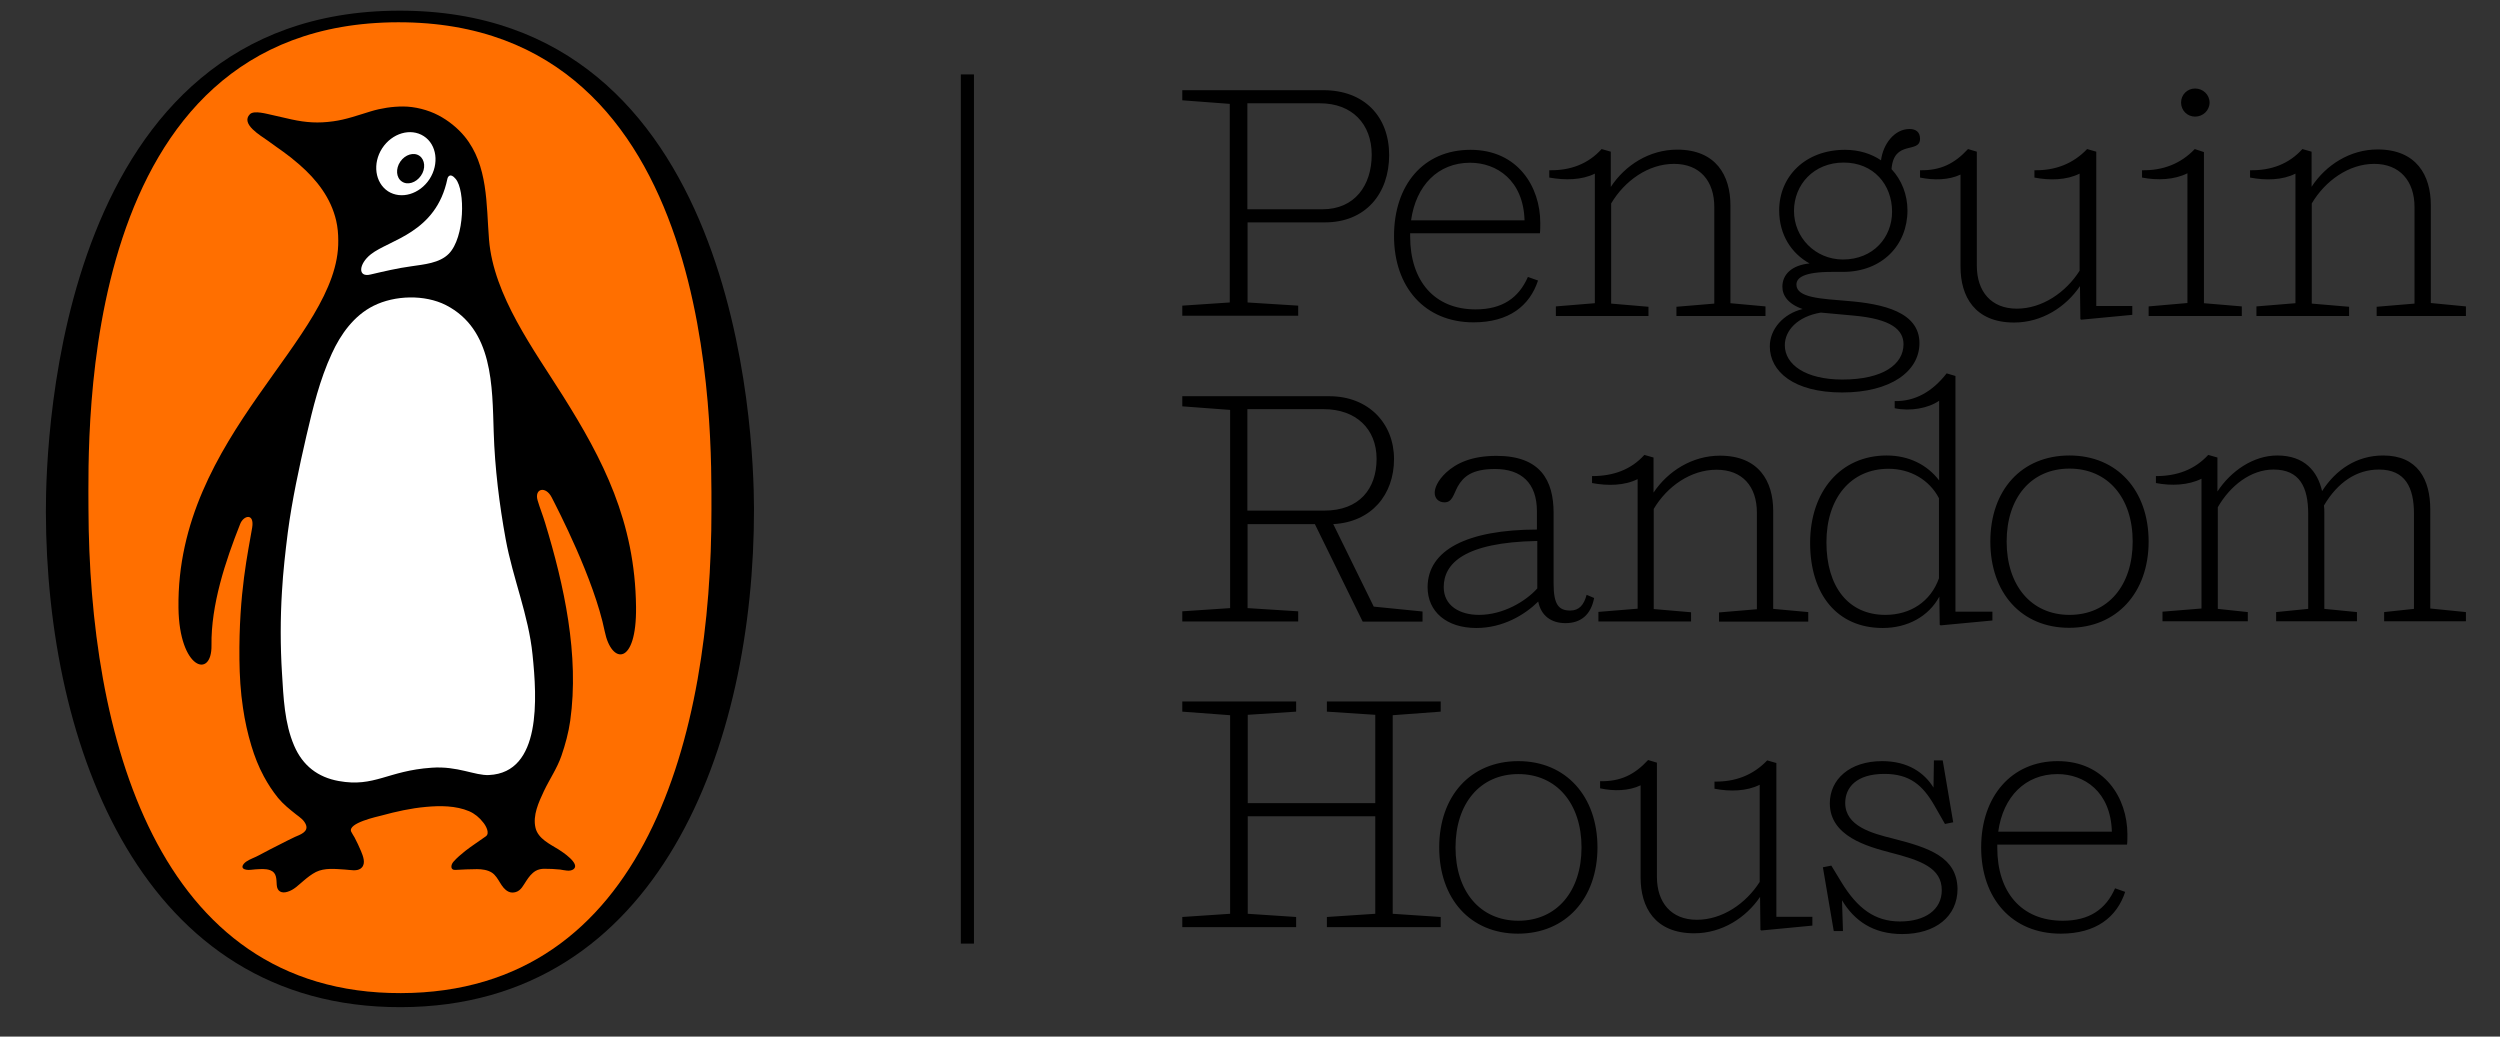 <svg width="82" height="34" viewBox="0 0 82 34" fill="none" xmlns="http://www.w3.org/2000/svg">
<rect x="0" y="0" width="82" height="34" fill="#333333" stroke="none"/>
<g clip-path="url(#clip0_6698_2628)">
<path d="M13.087 0.35C1.973 0.368 1.499 14.238 1.505 16.785C1.518 24.51 4.667 33.054 13.149 33.035C21.631 33.017 24.743 24.412 24.731 16.686C24.725 14.14 24.208 0.325 13.087 0.35Z" fill="black"/>
<path d="M13.149 32.574C5.091 32.593 2.92 24.024 2.902 16.68C2.902 14.263 2.49 0.75 13.057 0.731C23.618 0.713 23.329 14.288 23.335 16.705C23.347 24.049 21.206 32.556 13.149 32.574Z" fill="#07080A"/>
<path d="M13.149 32.574C5.091 32.593 2.92 24.024 2.902 16.68C2.902 14.263 2.49 0.75 13.057 0.731C23.618 0.713 23.329 14.288 23.335 16.705C23.347 24.049 21.206 32.556 13.149 32.574Z" fill="#FF6F00"/>
<path d="M18.463 12.984C17.516 11.477 16.188 9.693 16.04 7.86C15.948 6.71 16.015 5.424 15.24 4.477C15.013 4.2 14.699 3.948 14.379 3.782C14.041 3.604 13.604 3.493 13.223 3.493C12.866 3.493 12.503 3.548 12.159 3.653C11.753 3.776 11.347 3.924 10.928 3.979C10.443 4.047 10.043 4.022 9.563 3.917C9.28 3.856 9.2 3.831 8.917 3.77C8.763 3.739 8.333 3.61 8.198 3.745C7.878 4.065 8.56 4.453 8.763 4.6C9.206 4.926 9.397 5.031 9.821 5.4C10.393 5.898 10.855 6.495 11.027 7.239C11.076 7.454 11.095 7.669 11.095 7.891C11.138 11.102 5.78 14.257 5.854 19.94C5.879 21.952 6.955 22.284 6.937 21.164C6.918 19.842 7.392 18.409 7.878 17.185C7.988 16.902 8.351 16.816 8.271 17.308C8.142 18.089 7.829 19.436 7.853 21.632C7.859 22.161 7.89 22.696 7.97 23.219C8.031 23.643 8.124 24.061 8.247 24.467C8.351 24.812 8.48 25.144 8.653 25.464C8.788 25.716 8.942 25.95 9.12 26.171C9.299 26.386 9.495 26.54 9.711 26.712C9.84 26.811 9.975 26.897 10.037 27.057C10.123 27.291 9.828 27.383 9.674 27.451C9.502 27.53 9.354 27.61 9.194 27.69C8.96 27.807 8.733 27.924 8.505 28.047C8.364 28.127 8.21 28.17 8.075 28.262C7.945 28.355 7.878 28.496 8.081 28.527C8.173 28.545 8.278 28.521 8.376 28.515C8.536 28.508 8.708 28.484 8.868 28.545C9.077 28.625 9.065 28.828 9.077 29.025C9.089 29.24 9.237 29.308 9.422 29.253C9.643 29.191 9.791 29.025 9.963 28.884C10.086 28.779 10.221 28.674 10.363 28.601C10.652 28.459 10.996 28.502 11.31 28.521C11.482 28.527 11.728 28.601 11.863 28.459C12.005 28.318 11.906 28.072 11.839 27.912C11.777 27.758 11.704 27.616 11.63 27.469C11.593 27.401 11.55 27.346 11.519 27.278C11.396 26.995 12.374 26.786 12.515 26.749C12.989 26.62 13.481 26.509 13.973 26.466C14.434 26.423 14.951 26.423 15.388 26.608C15.572 26.688 15.726 26.817 15.849 26.977C15.923 27.063 16.083 27.328 15.935 27.432C15.714 27.592 15.48 27.74 15.259 27.912C15.123 28.023 14.988 28.133 14.871 28.268C14.785 28.367 14.761 28.545 14.939 28.533C15.173 28.521 15.412 28.508 15.646 28.508C15.812 28.508 15.997 28.533 16.138 28.625C16.372 28.785 16.421 29.123 16.68 29.247C16.753 29.283 16.839 29.283 16.919 29.259C17.092 29.21 17.172 29.025 17.264 28.89C17.35 28.761 17.436 28.644 17.571 28.564C17.657 28.515 17.756 28.496 17.848 28.496C18.02 28.496 18.199 28.502 18.371 28.521C18.506 28.539 18.697 28.601 18.814 28.508C19.041 28.33 18.439 27.936 18.322 27.863C18.045 27.69 17.651 27.512 17.565 27.155C17.467 26.743 17.67 26.313 17.842 25.944C18.027 25.556 18.273 25.199 18.414 24.793C18.543 24.418 18.648 24.031 18.703 23.643C19.005 21.49 18.506 19.202 17.879 17.148C17.805 16.902 17.707 16.662 17.633 16.41C17.522 16.022 17.897 15.93 18.094 16.311C18.279 16.674 19.484 18.987 19.835 20.709C20.056 21.804 20.887 21.847 20.862 19.903C20.831 17.099 19.767 15.057 18.463 12.984Z" fill="black"/>
<path d="M17.467 21.472C17.614 22.893 17.768 25.341 16.04 25.421C15.579 25.445 15.013 25.119 14.158 25.181C12.712 25.279 12.288 25.833 11.107 25.617C10.43 25.494 9.932 25.119 9.649 24.461C9.329 23.717 9.298 22.874 9.249 22.075C9.194 21.183 9.194 20.285 9.249 19.393C9.286 18.747 9.36 18.101 9.44 17.462C9.581 16.398 9.809 15.346 10.049 14.3C10.264 13.377 10.486 12.455 10.885 11.594C11.175 10.96 11.611 10.351 12.251 10.031C12.952 9.681 13.93 9.656 14.625 10.007C16.181 10.806 16.144 12.664 16.194 14.183C16.23 15.346 16.378 16.545 16.587 17.689C16.821 18.968 17.338 20.18 17.467 21.472Z" fill="white"/>
<path d="M14.945 5.867C15.265 6.242 15.246 7.786 14.723 8.321C14.416 8.635 13.899 8.672 13.493 8.734C13.038 8.795 12.601 8.9 12.152 9.004C11.728 9.109 11.759 8.66 12.165 8.34C12.774 7.86 14.305 7.645 14.674 5.867C14.687 5.8 14.767 5.652 14.945 5.867Z" fill="white"/>
<path d="M12.725 6.273C13.155 6.55 13.764 6.372 14.09 5.873C14.41 5.375 14.33 4.742 13.899 4.465C13.469 4.188 12.86 4.366 12.534 4.865C12.214 5.363 12.3 5.99 12.725 6.273Z" fill="white"/>
<path d="M13.13 5.301C13.29 5.068 13.573 4.982 13.758 5.111C13.942 5.24 13.967 5.535 13.807 5.763C13.647 5.996 13.364 6.083 13.18 5.953C12.995 5.83 12.97 5.535 13.13 5.301Z" fill="black"/>
<path d="M48.332 10.573C49.5 10.573 50.177 10.025 50.447 9.201L50.115 9.084C49.814 9.773 49.273 10.148 48.399 10.148C47.046 10.148 46.253 9.213 46.253 7.756V7.651H50.509C50.521 7.577 50.521 7.405 50.521 7.307C50.521 6.126 49.783 4.914 48.233 4.914C46.683 4.914 45.724 6.07 45.724 7.743C45.724 9.416 46.732 10.573 48.332 10.573ZM48.221 5.338C49.088 5.338 49.968 5.91 50.005 7.227H46.283C46.443 6.082 47.169 5.338 48.221 5.338ZM72 3.825C72.258 3.825 72.474 3.622 72.474 3.364C72.474 3.106 72.258 2.903 72 2.903C71.742 2.903 71.539 3.106 71.539 3.364C71.539 3.622 71.742 3.825 72 3.825ZM46.825 19.258C46.825 20.063 47.446 20.598 48.424 20.598C49.303 20.598 50.017 20.162 50.454 19.731C50.546 20.199 50.884 20.439 51.346 20.439C51.85 20.439 52.182 20.168 52.287 19.614L52.041 19.51C51.954 19.842 51.794 20.026 51.505 20.026C51.13 20.026 50.958 19.836 50.958 19.147V16.822C50.958 15.752 50.521 14.952 49.088 14.952C48.252 14.952 47.766 15.198 47.434 15.499C47.145 15.77 47.058 16.016 47.058 16.164C47.058 16.348 47.188 16.477 47.378 16.477C47.636 16.477 47.667 16.231 47.815 15.955C47.999 15.635 48.276 15.383 49.039 15.383C49.9 15.383 50.411 15.844 50.411 16.767V17.369C48.129 17.375 46.831 18.034 46.825 19.258ZM50.423 19.301C50.048 19.719 49.31 20.168 48.51 20.168C47.876 20.168 47.354 19.866 47.354 19.258C47.354 18.495 48.006 17.788 50.423 17.744V19.301ZM58.05 11.36C58.05 12.184 58.831 12.873 60.424 12.873C62.017 12.873 62.958 12.178 62.958 11.255C62.958 10.234 61.765 9.964 60.596 9.871C59.729 9.798 58.923 9.767 58.923 9.336C58.923 9.121 59.139 8.918 60.092 8.918H60.449C61.734 8.918 62.565 8.038 62.565 6.901C62.565 6.384 62.374 5.904 62.042 5.547C62.116 4.569 62.977 5.055 62.977 4.551C62.977 4.336 62.847 4.231 62.632 4.231C62.14 4.231 61.765 4.723 61.697 5.258C61.377 5.043 60.978 4.914 60.516 4.914C59.206 4.914 58.357 5.793 58.357 6.901C58.357 7.706 58.763 8.315 59.354 8.641C58.776 8.697 58.462 8.998 58.462 9.404C58.462 9.693 58.647 9.97 59.126 10.136C58.499 10.29 58.05 10.788 58.05 11.36ZM58.843 6.919C58.843 6.052 59.495 5.332 60.473 5.332C61.451 5.332 62.06 6.052 62.06 6.944C62.06 7.78 61.451 8.512 60.443 8.512C59.532 8.506 58.843 7.786 58.843 6.919ZM59.723 10.253L60.793 10.351C62.048 10.462 62.435 10.825 62.435 11.292C62.435 11.944 61.771 12.449 60.43 12.449C59.231 12.449 58.542 11.963 58.542 11.323C58.542 10.843 58.954 10.382 59.723 10.253ZM61.882 14.94C60.381 14.94 59.372 16.108 59.372 17.806C59.372 19.504 60.264 20.598 61.753 20.598C62.571 20.598 63.26 20.217 63.61 19.571L63.623 20.494L63.653 20.512L65.351 20.352V20.063H64.139V12.332L63.85 12.246C63.383 12.848 62.811 13.168 62.146 13.156V13.39C62.657 13.5 63.254 13.39 63.604 13.144V15.758C63.21 15.241 62.608 14.94 61.882 14.94ZM63.598 18.968C63.327 19.731 62.663 20.168 61.839 20.168C60.627 20.168 59.907 19.245 59.907 17.788C59.907 16.33 60.713 15.376 61.943 15.376C62.663 15.376 63.284 15.739 63.598 16.342V18.968ZM52.311 5.695V9.945L51.032 10.05V10.364H54.07V10.062L52.846 9.958V6.673C53.283 5.935 54.058 5.375 54.907 5.375C55.756 5.375 56.229 5.935 56.229 6.79V9.958L54.987 10.062V10.364H57.908V10.05L56.758 9.945V6.734C56.758 5.757 56.285 4.908 55.011 4.908C54.101 4.908 53.301 5.418 52.834 6.132V4.975L52.533 4.889C52.096 5.375 51.512 5.597 50.816 5.584V5.824C51.333 5.916 51.881 5.91 52.311 5.695ZM64.305 5.726V8.752C64.305 9.718 64.767 10.579 66.064 10.579C66.975 10.579 67.762 10.068 68.223 9.385L68.236 10.468L68.266 10.486L69.939 10.327V10.037H68.758V4.975L68.457 4.889C67.996 5.375 67.405 5.597 66.729 5.584V5.824C67.233 5.923 67.781 5.91 68.211 5.695V8.881C67.762 9.588 66.987 10.124 66.15 10.124C65.314 10.124 64.84 9.564 64.84 8.715V4.975L64.551 4.889C64.102 5.375 63.641 5.597 62.977 5.584V5.824C63.426 5.916 63.918 5.91 64.305 5.726ZM58.265 25.027L57.964 24.941C57.502 25.427 56.912 25.648 56.235 25.636V25.87C56.74 25.968 57.287 25.956 57.718 25.741V28.927C57.269 29.634 56.494 30.169 55.657 30.169C54.821 30.169 54.347 29.609 54.347 28.761V25.015L54.058 24.929C53.609 25.415 53.148 25.636 52.483 25.624V25.857C52.932 25.956 53.425 25.944 53.812 25.759V28.785C53.812 29.751 54.273 30.612 55.571 30.612C56.481 30.612 57.269 30.101 57.73 29.419L57.742 30.501L57.773 30.52L59.446 30.36V30.071H58.265V25.027ZM67.879 14.94C66.304 14.94 65.283 16.078 65.283 17.763C65.283 19.448 66.304 20.592 67.867 20.592C69.429 20.592 70.475 19.436 70.475 17.763C70.475 16.09 69.447 14.94 67.879 14.94ZM67.879 20.168C66.624 20.168 65.818 19.202 65.818 17.763C65.818 16.324 66.624 15.37 67.879 15.37C69.134 15.37 69.952 16.324 69.952 17.763C69.952 19.202 69.146 20.168 67.879 20.168ZM67.491 24.965C65.978 24.965 64.982 26.122 64.982 27.795C64.982 29.468 65.991 30.624 67.59 30.624C68.758 30.624 69.435 30.077 69.706 29.253L69.374 29.136C69.072 29.825 68.531 30.2 67.657 30.2C66.304 30.2 65.511 29.265 65.511 27.807V27.703H69.767C69.779 27.629 69.779 27.457 69.779 27.358C69.773 26.177 69.035 24.965 67.491 24.965ZM65.542 27.278C65.701 26.128 66.433 25.39 67.485 25.39C68.353 25.39 69.232 25.956 69.269 27.278H65.542ZM70.475 10.05V10.364H73.531V10.05L72.289 9.945V4.988L71.988 4.889C71.526 5.375 70.936 5.597 70.259 5.584V5.824C70.764 5.923 71.323 5.898 71.748 5.683V9.939L70.475 10.05ZM79.713 16.711C79.713 15.733 79.307 14.94 78.169 14.94C77.302 14.94 76.619 15.401 76.164 16.108C76.016 15.456 75.586 14.94 74.694 14.94C73.913 14.94 73.175 15.444 72.732 16.121V15.007L72.43 14.921C71.981 15.407 71.403 15.616 70.714 15.616V15.844C71.219 15.942 71.778 15.918 72.209 15.702V19.959L70.93 20.063V20.377H73.728V20.076L72.744 19.971V16.637C73.15 15.93 73.827 15.401 74.571 15.401C75.432 15.401 75.709 15.979 75.709 16.859V19.971L74.657 20.076V20.377H77.308V20.076L76.238 19.971V16.797C76.238 16.73 76.238 16.656 76.225 16.582C76.674 15.819 77.296 15.401 78.028 15.401C78.895 15.401 79.178 15.992 79.178 16.846V19.971L78.2 20.076V20.377H80.882V20.076L79.713 19.959V16.711ZM62.097 27.506C61.402 27.334 60.523 27.1 60.523 26.337C60.523 25.833 60.885 25.384 61.808 25.384C62.632 25.384 63.063 25.747 63.45 26.423L63.795 27.026L64.065 26.971L63.721 24.941H63.432L63.419 25.833C63.118 25.347 62.583 24.965 61.734 24.965C60.664 24.965 60.018 25.568 60.018 26.349C60.018 27.432 61.254 27.764 61.992 27.961C63.001 28.219 63.69 28.465 63.69 29.197C63.69 29.843 63.143 30.224 62.319 30.224C61.494 30.224 60.922 29.794 60.4 28.939L60.067 28.392L59.791 28.447L60.147 30.538H60.449L60.418 29.529C60.824 30.206 61.445 30.637 62.392 30.637C63.487 30.637 64.207 30.058 64.207 29.154C64.188 28.109 63.272 27.807 62.097 27.506ZM79.731 9.939V6.728C79.731 5.75 79.258 4.902 77.985 4.902C77.081 4.902 76.287 5.412 75.82 6.126V4.975L75.518 4.889C75.082 5.375 74.497 5.597 73.802 5.584V5.824C74.319 5.923 74.866 5.91 75.291 5.695V9.945L74.011 10.05V10.364H77.05V10.062L75.826 9.958V6.673C76.262 5.935 77.037 5.375 77.874 5.375C78.71 5.375 79.196 5.935 79.196 6.79V9.958L77.954 10.062V10.364H80.882V10.05L79.731 9.939ZM42.581 20.051L40.92 19.946V17.191H43.128L44.696 20.389H46.659V20.057L45.059 19.897L43.731 17.191C44.986 17.123 45.724 16.225 45.724 15.056C45.724 13.888 44.887 12.996 43.602 12.996H38.779V13.328L40.348 13.445V19.946L38.779 20.051V20.383H42.581V20.051ZM40.914 13.42H43.411C44.475 13.42 45.152 14.066 45.152 15.05C45.152 16.035 44.586 16.748 43.435 16.748H40.914V13.42ZM52.428 20.07V20.383H55.467V20.082L54.242 19.977V16.693C54.679 15.955 55.454 15.407 56.303 15.407C57.152 15.407 57.626 15.955 57.626 16.816V19.983L56.383 20.088V20.389H59.311V20.076L58.161 19.971V16.76C58.161 15.782 57.687 14.946 56.414 14.946C55.503 14.946 54.704 15.456 54.236 16.157V15.007L53.935 14.921C53.498 15.407 52.914 15.616 52.219 15.616V15.844C52.736 15.942 53.283 15.93 53.714 15.715V19.965L52.428 20.07ZM42.581 10.025L40.92 9.921V7.294H43.46C44.789 7.294 45.564 6.353 45.564 5.086C45.564 3.819 44.746 2.958 43.405 2.958H38.779V3.29L40.336 3.407V9.921L38.779 10.025V10.357H42.581V10.025ZM40.914 3.388H43.294C44.346 3.388 44.992 4.065 44.992 5.074C44.992 6.082 44.432 6.864 43.38 6.864H40.914V3.388ZM45.681 23.459L47.255 23.342V23.009H43.522V23.342L45.109 23.446V26.343H40.926V23.446L42.513 23.342V23.009H38.779V23.342L40.348 23.459V29.972L38.779 30.077V30.409H42.513V30.077L40.926 29.972V26.774H45.109V29.972L43.522 30.077V30.409H47.255V30.077L45.681 29.972V23.459ZM49.802 24.965C48.227 24.965 47.206 26.116 47.206 27.795C47.206 29.48 48.227 30.624 49.789 30.624C51.358 30.624 52.397 29.468 52.397 27.795C52.397 26.122 51.364 24.965 49.802 24.965ZM49.802 30.2C48.547 30.2 47.741 29.234 47.741 27.795C47.741 26.356 48.547 25.39 49.802 25.39C51.056 25.39 51.874 26.356 51.874 27.795C51.874 29.234 51.062 30.2 49.802 30.2Z" fill="black"/>
<path d="M31.515 30.95H31.946V16.711V2.441H31.515V16.705V30.95Z" fill="black"/>
</g>
<defs>
<clipPath id="clip0_6698_2628">
<rect width="79.382" height="32.685" fill="white" transform="translate(1.505 0.35)"/>
</clipPath>
</defs>
</svg>
